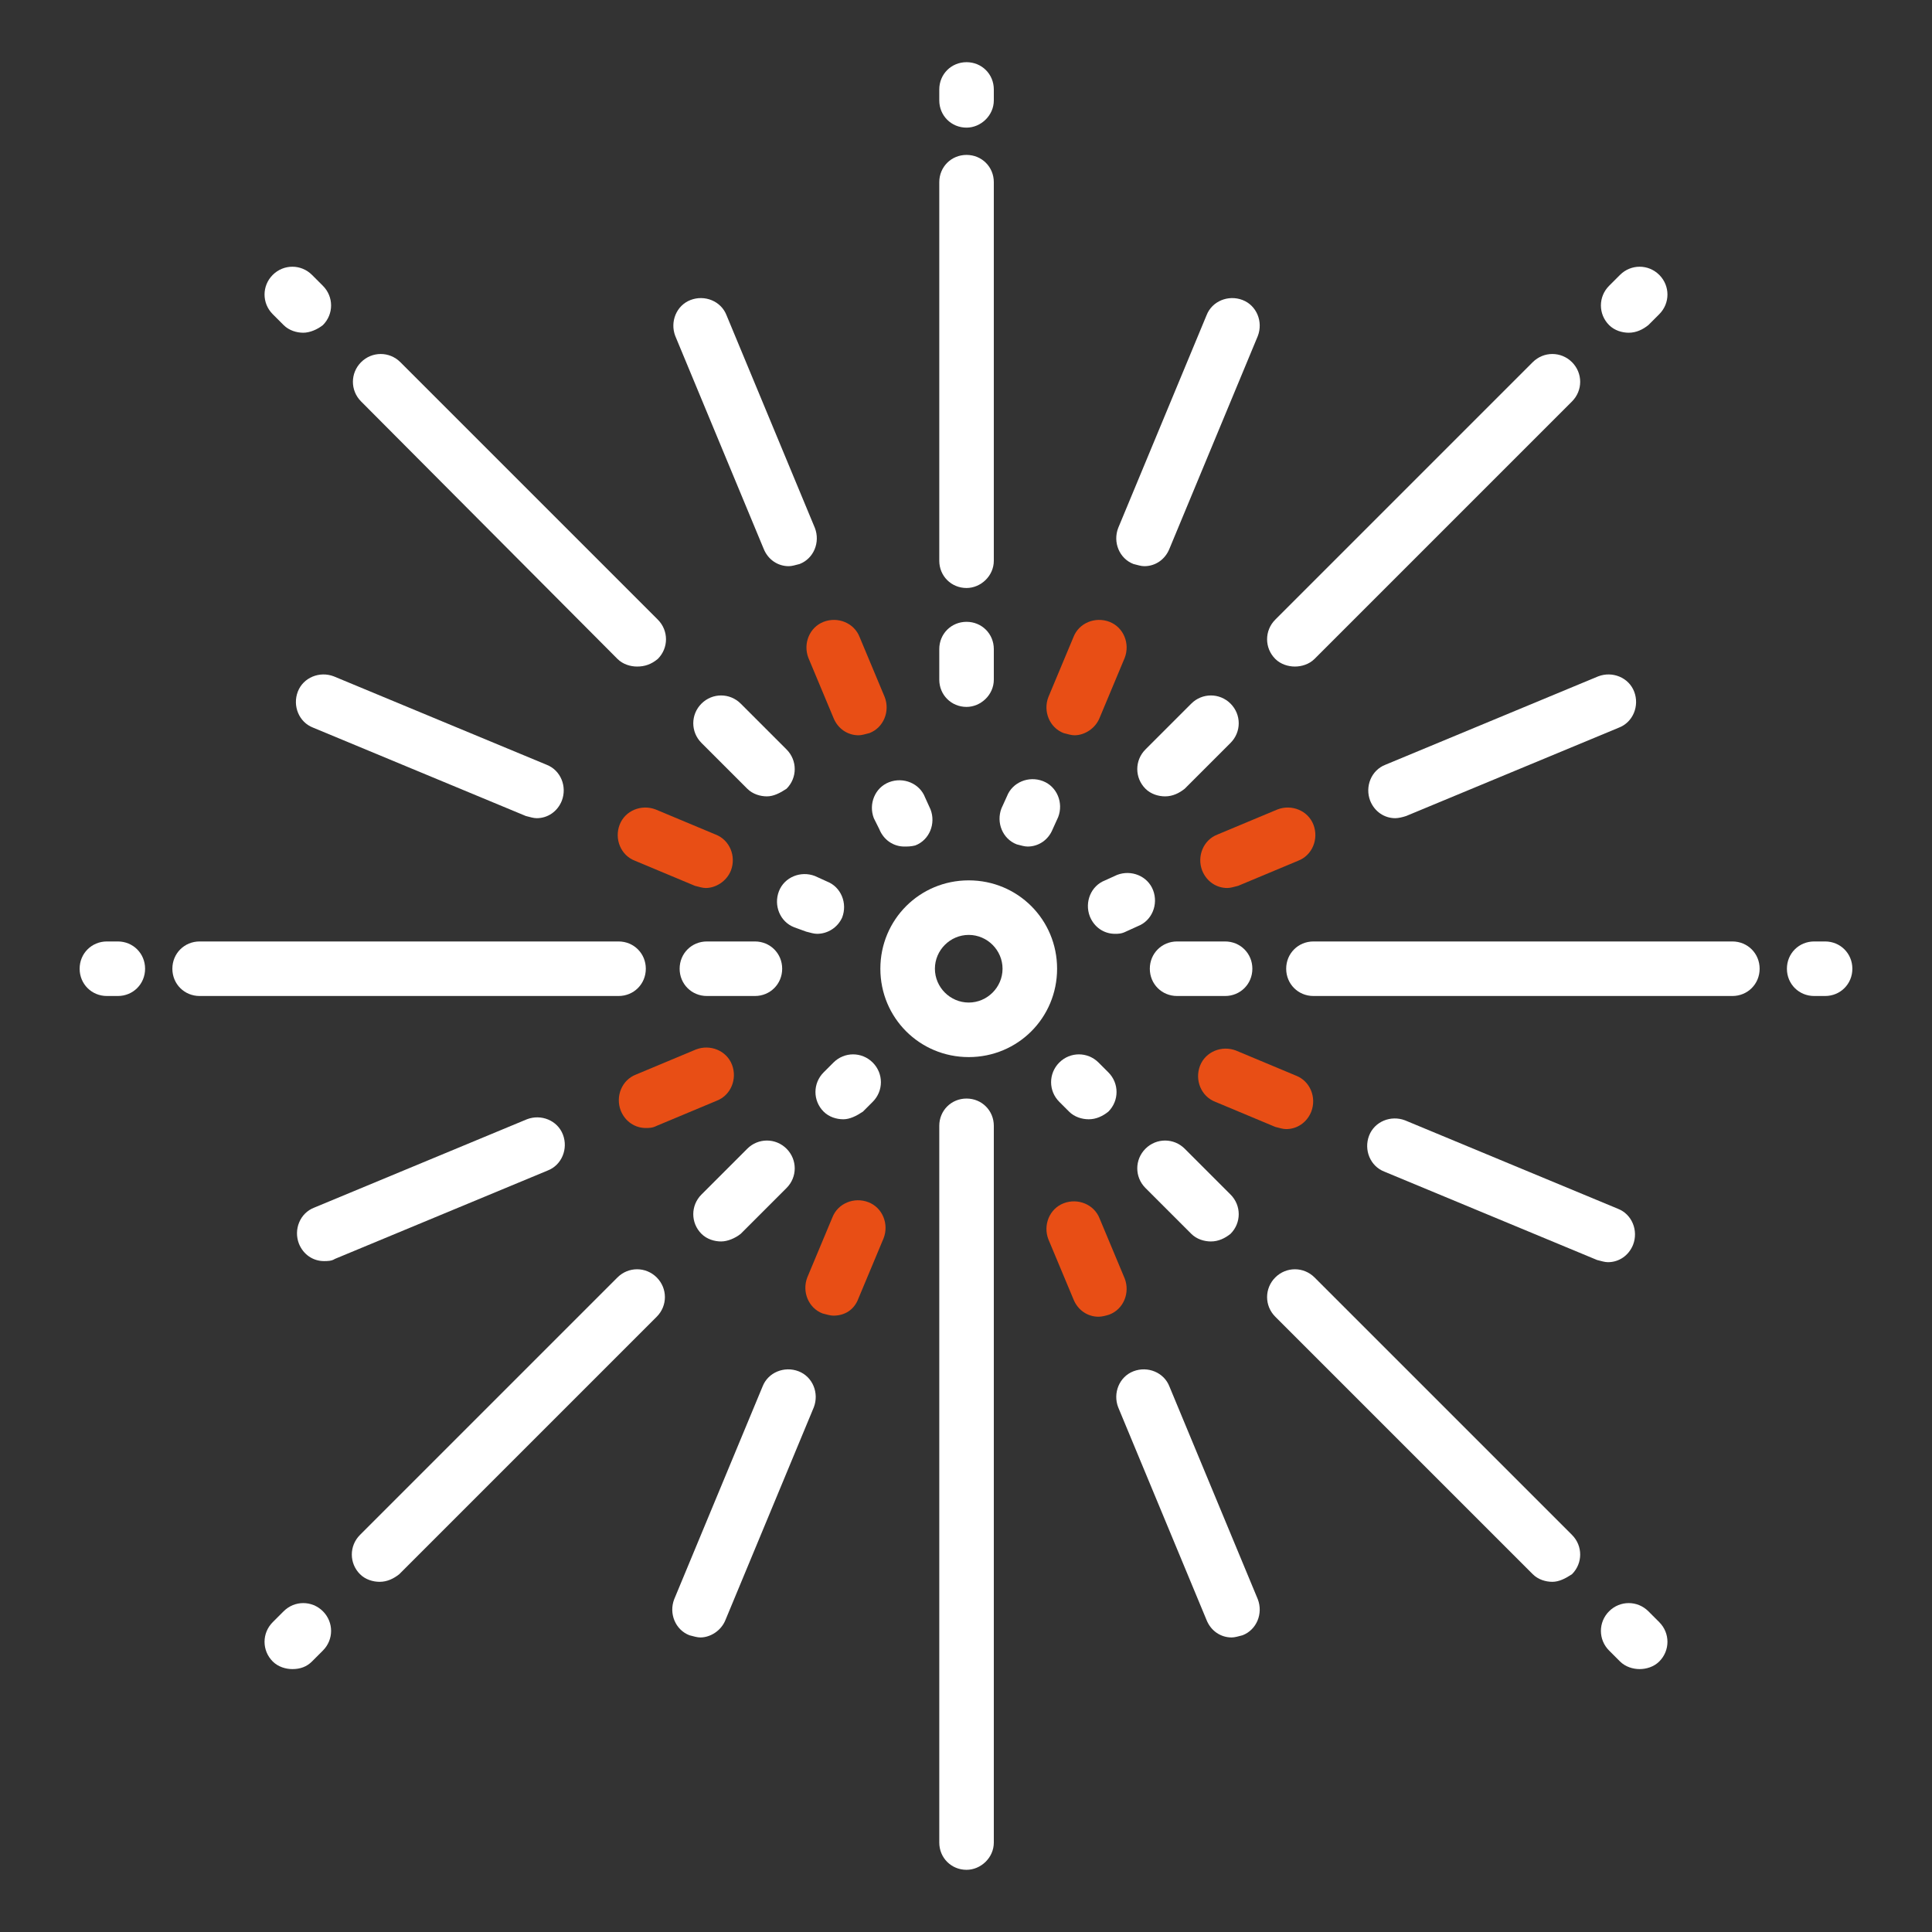 <?xml version="1.0" encoding="UTF-8"?>
<!-- Generator: Adobe Illustrator 27.7.0, SVG Export Plug-In . SVG Version: 6.00 Build 0)  -->
<svg xmlns="http://www.w3.org/2000/svg" xmlns:xlink="http://www.w3.org/1999/xlink" version="1.1" id="Layer_1" x="0px" y="0px" viewBox="0 0 177.1 177.1" style="enable-background:new 0 0 177.1 177.1;" xml:space="preserve">
<rect x="0" y="0" width="177.1" height="177.1" fill="#333333" stroke="none"/>
<style type="text/css">
	.st0{fill:#FFFFFF;}
	.st1{fill:#E84E15;}
</style>
<g>
	<path class="st0" d="M88.6,171.4c-1.4,0-2.5-1.1-2.5-2.5v-65.7c0-1.4,1.1-2.5,2.5-2.5s2.5,1.1,2.5,2.5v65.7   C91.1,170.3,89.9,171.4,88.6,171.4z"></path>
	<path class="st0" d="M88.6,11.7c-1.4,0-2.5-1.1-2.5-2.5v-1c0-1.4,1.1-2.5,2.5-2.5s2.5,1.1,2.5,2.5v1C91.1,10.6,89.9,11.7,88.6,11.7   z"></path>
	<path class="st0" d="M88.6,53.9c-1.4,0-2.5-1.1-2.5-2.5V16.7c0-1.4,1.1-2.5,2.5-2.5s2.5,1.1,2.5,2.5v34.7   C91.1,52.8,89.9,53.9,88.6,53.9z"></path>
	<path class="st0" d="M88.6,64.8c-1.4,0-2.5-1.1-2.5-2.5v-2.8c0-1.4,1.1-2.5,2.5-2.5s2.5,1.1,2.5,2.5v2.8   C91.1,63.7,89.9,64.8,88.6,64.8z"></path>
	<path class="st0" d="M10.8,91.3h-1c-1.4,0-2.5-1.1-2.5-2.5s1.1-2.5,2.5-2.5h1c1.4,0,2.5,1.1,2.5,2.5S12.2,91.3,10.8,91.3z"></path>
	<path class="st0" d="M56.7,91.3H18.3c-1.4,0-2.5-1.1-2.5-2.5s1.1-2.5,2.5-2.5h38.4c1.4,0,2.5,1.1,2.5,2.5S58.1,91.3,56.7,91.3z"></path>
	<path class="st0" d="M69.2,91.3h-4.4c-1.4,0-2.5-1.1-2.5-2.5s1.1-2.5,2.5-2.5h4.4c1.4,0,2.5,1.1,2.5,2.5S70.6,91.3,69.2,91.3z"></path>
	<path class="st0" d="M167.3,91.3h-1c-1.4,0-2.5-1.1-2.5-2.5s1.1-2.5,2.5-2.5h1c1.4,0,2.5,1.1,2.5,2.5S168.7,91.3,167.3,91.3z"></path>
	<path class="st0" d="M158.8,91.3h-38.4c-1.4,0-2.5-1.1-2.5-2.5s1.1-2.5,2.5-2.5h38.4c1.4,0,2.5,1.1,2.5,2.5S160.2,91.3,158.8,91.3z   "></path>
	<path class="st0" d="M112.3,91.3h-4.4c-1.4,0-2.5-1.1-2.5-2.5s1.1-2.5,2.5-2.5h4.4c1.4,0,2.5,1.1,2.5,2.5S113.7,91.3,112.3,91.3z"></path>
	<path class="st0" d="M27.8,30.5c-0.6,0-1.3-0.2-1.8-0.7l-1-1c-1-1-1-2.6,0-3.6c1-1,2.6-1,3.6,0l1,1c1,1,1,2.6,0,3.6   C29.1,30.2,28.4,30.5,27.8,30.5z"></path>
	<path class="st0" d="M58.4,61.1c-0.6,0-1.3-0.2-1.8-0.7L33.1,36.8c-1-1-1-2.6,0-3.6c1-1,2.6-1,3.6,0l23.6,23.6c1,1,1,2.6,0,3.6   C59.7,60.9,59.1,61.1,58.4,61.1z"></path>
	<path class="st0" d="M70.3,73c-0.6,0-1.3-0.2-1.8-0.7l-4.2-4.2c-1-1-1-2.6,0-3.6c1-1,2.6-1,3.6,0l4.2,4.2c1,1,1,2.6,0,3.6   C71.5,72.7,70.9,73,70.3,73z"></path>
	<path class="st0" d="M150.3,153c-0.6,0-1.3-0.2-1.8-0.7l-1-1c-1-1-1-2.6,0-3.6c1-1,2.6-1,3.6,0l1,1c1,1,1,2.6,0,3.6   C151.6,152.8,150.9,153,150.3,153z"></path>
	<path class="st0" d="M142.3,145c-0.6,0-1.3-0.2-1.8-0.7l-23.6-23.6c-1-1-1-2.6,0-3.6c1-1,2.6-1,3.6,0l23.6,23.6c1,1,1,2.6,0,3.6   C143.5,144.7,142.9,145,142.3,145z"></path>
	<path class="st0" d="M111,113.8c-0.6,0-1.3-0.2-1.8-0.7l-4.2-4.2c-1-1-1-2.6,0-3.6c1-1,2.6-1,3.6,0l4.2,4.2c1,1,1,2.6,0,3.6   C112.3,113.5,111.7,113.8,111,113.8z"></path>
	<path class="st0" d="M99.8,102.6c-0.6,0-1.3-0.2-1.8-0.7l-0.9-0.9c-1-1-1-2.6,0-3.6c1-1,2.6-1,3.6,0l0.9,0.9c1,1,1,2.6,0,3.6   C101.1,102.3,100.5,102.6,99.8,102.6z"></path>
	<path class="st0" d="M26.8,153c-0.6,0-1.3-0.2-1.8-0.7c-1-1-1-2.6,0-3.6l1-1c1-1,2.6-1,3.6,0c1,1,1,2.6,0,3.6l-1,1   C28.1,152.8,27.5,153,26.8,153z"></path>
	<path class="st0" d="M34.8,145c-0.6,0-1.3-0.2-1.8-0.7c-1-1-1-2.6,0-3.6l23.6-23.6c1-1,2.6-1,3.6,0c1,1,1,2.6,0,3.6l-23.6,23.6   C36.1,144.7,35.5,145,34.8,145z"></path>
	<path class="st0" d="M66.1,113.8c-0.6,0-1.3-0.2-1.8-0.7c-1-1-1-2.6,0-3.6l4.2-4.2c1-1,2.6-1,3.6,0c1,1,1,2.6,0,3.6l-4.2,4.2   C67.4,113.5,66.7,113.8,66.1,113.8z"></path>
	<path class="st0" d="M77.3,102.6c-0.6,0-1.3-0.2-1.8-0.7c-1-1-1-2.6,0-3.6l0.9-0.9c1-1,2.6-1,3.6,0c1,1,1,2.6,0,3.6l-0.9,0.9   C78.5,102.3,77.9,102.6,77.3,102.6z"></path>
	<path class="st0" d="M149.3,30.5c-0.6,0-1.3-0.2-1.8-0.7c-1-1-1-2.6,0-3.6l1-1c1-1,2.6-1,3.6,0c1,1,1,2.6,0,3.6l-1,1   C150.6,30.2,150,30.5,149.3,30.5z"></path>
	<path class="st0" d="M118.7,61.1c-0.6,0-1.3-0.2-1.8-0.7c-1-1-1-2.6,0-3.6l23.6-23.6c1-1,2.6-1,3.6,0c1,1,1,2.6,0,3.6l-23.6,23.6   C120,60.9,119.3,61.1,118.7,61.1z"></path>
	<path class="st0" d="M106.8,73c-0.6,0-1.3-0.2-1.8-0.7c-1-1-1-2.6,0-3.6l4.2-4.2c1-1,2.6-1,3.6,0c1,1,1,2.6,0,3.6l-4.2,4.2   C108.1,72.7,107.5,73,106.8,73z"></path>
	<path class="st0" d="M49.2,75c-0.3,0-0.6-0.1-1-0.2l-19.5-8.1c-1.3-0.5-1.9-2-1.4-3.3c0.5-1.3,2-1.9,3.3-1.4l19.5,8.1   c1.3,0.5,1.9,2,1.4,3.3C51.1,74.4,50.2,75,49.2,75z"></path>
	<path class="st1" d="M64.7,81.4c-0.3,0-0.6-0.1-1-0.2l-5.5-2.3c-1.3-0.5-1.9-2-1.4-3.3c0.5-1.3,2-1.9,3.3-1.4l5.5,2.3   c1.3,0.5,1.9,2,1.4,3.3C66.6,80.8,65.6,81.4,64.7,81.4z"></path>
	<path class="st0" d="M74.9,85.6c-0.3,0-0.6-0.1-1-0.2L72.8,85c-1.3-0.5-1.9-2-1.4-3.3c0.5-1.3,2-1.9,3.3-1.4l1.1,0.5   c1.3,0.5,1.9,2,1.4,3.3C76.8,85,75.9,85.6,74.9,85.6z"></path>
	<path class="st0" d="M147.4,115.7c-0.3,0-0.6-0.1-1-0.2l-19.5-8.1c-1.3-0.5-1.9-2-1.4-3.3c0.5-1.3,2-1.9,3.3-1.4l19.5,8.1   c1.3,0.5,1.9,2,1.4,3.3C149.3,115.1,148.4,115.7,147.4,115.7z"></path>
	<path class="st1" d="M117.9,103.5c-0.3,0-0.6-0.1-1-0.2l-5.5-2.3c-1.3-0.5-1.9-2-1.4-3.3c0.5-1.3,2-1.9,3.3-1.4l5.5,2.3   c1.3,0.5,1.9,2,1.4,3.3C119.8,102.9,118.9,103.5,117.9,103.5z"></path>
	<path class="st0" d="M64.2,150.1c-0.3,0-0.6-0.1-1-0.2c-1.3-0.5-1.9-2-1.4-3.3l8.1-19.5c0.5-1.3,2-1.9,3.3-1.4   c1.3,0.5,1.9,2,1.4,3.3l-8.1,19.5C66.1,149.5,65.1,150.1,64.2,150.1z"></path>
	<path class="st1" d="M76.4,120.6c-0.3,0-0.6-0.1-1-0.2c-1.3-0.5-1.9-2-1.4-3.3l2.3-5.5c0.5-1.3,2-1.9,3.3-1.4   c1.3,0.5,1.9,2,1.4,3.3l-2.3,5.5C78.3,120.1,77.4,120.6,76.4,120.6z"></path>
	<path class="st0" d="M104.9,51.9c-0.3,0-0.6-0.1-1-0.2c-1.3-0.5-1.9-2-1.4-3.3l8.1-19.5c0.5-1.3,2-1.9,3.3-1.4   c1.3,0.5,1.9,2,1.4,3.3l-8.1,19.5C106.8,51.3,105.9,51.9,104.9,51.9z"></path>
	<path class="st1" d="M98.5,67.4c-0.3,0-0.6-0.1-1-0.2c-1.3-0.5-1.9-2-1.4-3.3l2.3-5.5c0.5-1.3,2-1.9,3.3-1.4c1.3,0.5,1.9,2,1.4,3.3   l-2.3,5.5C100.4,66.8,99.4,67.4,98.5,67.4z"></path>
	<path class="st0" d="M94.2,77.6c-0.3,0-0.6-0.1-1-0.2c-1.3-0.5-1.9-2-1.4-3.3l0.5-1.1c0.5-1.3,2-1.9,3.3-1.4c1.3,0.5,1.9,2,1.4,3.3   l-0.5,1.1C96.1,77,95.2,77.6,94.2,77.6z"></path>
	<path class="st0" d="M29.7,115.6c-1,0-1.9-0.6-2.3-1.6c-0.5-1.3,0.1-2.8,1.4-3.3l19.5-8.1c1.3-0.5,2.8,0.1,3.3,1.4   c0.5,1.3-0.1,2.8-1.4,3.3l-19.5,8.1C30.4,115.6,30,115.6,29.7,115.6z"></path>
	<path class="st1" d="M59.2,103.4c-1,0-1.9-0.6-2.3-1.6c-0.5-1.3,0.1-2.8,1.4-3.3l5.5-2.3c1.3-0.5,2.8,0.1,3.3,1.4   c0.5,1.3-0.1,2.8-1.4,3.3l-5.5,2.3C59.8,103.4,59.5,103.4,59.2,103.4z"></path>
	<path class="st0" d="M127.9,75c-1,0-1.9-0.6-2.3-1.6c-0.5-1.3,0.1-2.8,1.4-3.3l19.5-8.1c1.3-0.5,2.8,0.1,3.3,1.4   c0.5,1.3-0.1,2.8-1.4,3.3l-19.5,8.1C128.6,74.9,128.2,75,127.9,75z"></path>
	<path class="st1" d="M112.5,81.4c-1,0-1.9-0.6-2.3-1.6c-0.5-1.3,0.1-2.8,1.4-3.3l5.5-2.3c1.3-0.5,2.8,0.1,3.3,1.4   c0.5,1.3-0.1,2.8-1.4,3.3l-5.5,2.3C113.1,81.3,112.8,81.4,112.5,81.4z"></path>
	<path class="st0" d="M102.2,85.6c-1,0-1.9-0.6-2.3-1.6c-0.5-1.3,0.1-2.8,1.4-3.3l1.1-0.5c1.3-0.5,2.8,0.1,3.3,1.4   c0.5,1.3-0.1,2.8-1.4,3.3l-1.1,0.5C102.8,85.6,102.5,85.6,102.2,85.6z"></path>
	<path class="st0" d="M112.9,150.1c-1,0-1.9-0.6-2.3-1.6l-8.1-19.5c-0.5-1.3,0.1-2.8,1.4-3.3c1.3-0.5,2.8,0.1,3.3,1.4l8.1,19.5   c0.5,1.3-0.1,2.8-1.4,3.3C113.5,150,113.2,150.1,112.9,150.1z"></path>
	<path class="st1" d="M100.7,120.7c-1,0-1.9-0.6-2.3-1.6l-2.3-5.5c-0.5-1.3,0.1-2.8,1.4-3.3c1.3-0.5,2.8,0.1,3.3,1.4l2.3,5.5   c0.5,1.3-0.1,2.8-1.4,3.3C101.4,120.6,101,120.7,100.7,120.7z"></path>
	<path class="st0" d="M72.3,51.9c-1,0-1.9-0.6-2.3-1.6l-8.1-19.5c-0.5-1.3,0.1-2.8,1.4-3.3c1.3-0.5,2.8,0.1,3.3,1.4l8.1,19.5   c0.5,1.3-0.1,2.8-1.4,3.3C72.9,51.8,72.6,51.9,72.3,51.9z"></path>
	<path class="st1" d="M78.7,67.4c-1,0-1.9-0.6-2.3-1.6l-2.3-5.5c-0.5-1.3,0.1-2.8,1.4-3.3c1.3-0.5,2.8,0.1,3.3,1.4l2.3,5.5   c0.5,1.3-0.1,2.8-1.4,3.3C79.3,67.3,79,67.4,78.7,67.4z"></path>
	<path class="st0" d="M82.9,77.6c-1,0-1.9-0.6-2.3-1.6L80.1,75c-0.5-1.3,0.1-2.8,1.4-3.3c1.3-0.5,2.8,0.1,3.3,1.4l0.5,1.1   c0.5,1.3-0.1,2.8-1.4,3.3C83.5,77.6,83.2,77.6,82.9,77.6z"></path>
	<path class="st0" d="M88.8,96.9c-4.5,0-8.1-3.6-8.1-8.1s3.6-8.1,8.1-8.1c4.5,0,8.1,3.6,8.1,8.1S93.3,96.9,88.8,96.9z M88.8,85.7   c-1.7,0-3.1,1.4-3.1,3.1s1.4,3.1,3.1,3.1c1.7,0,3.1-1.4,3.1-3.1S90.5,85.7,88.8,85.7z"></path>
</g>
</svg>

